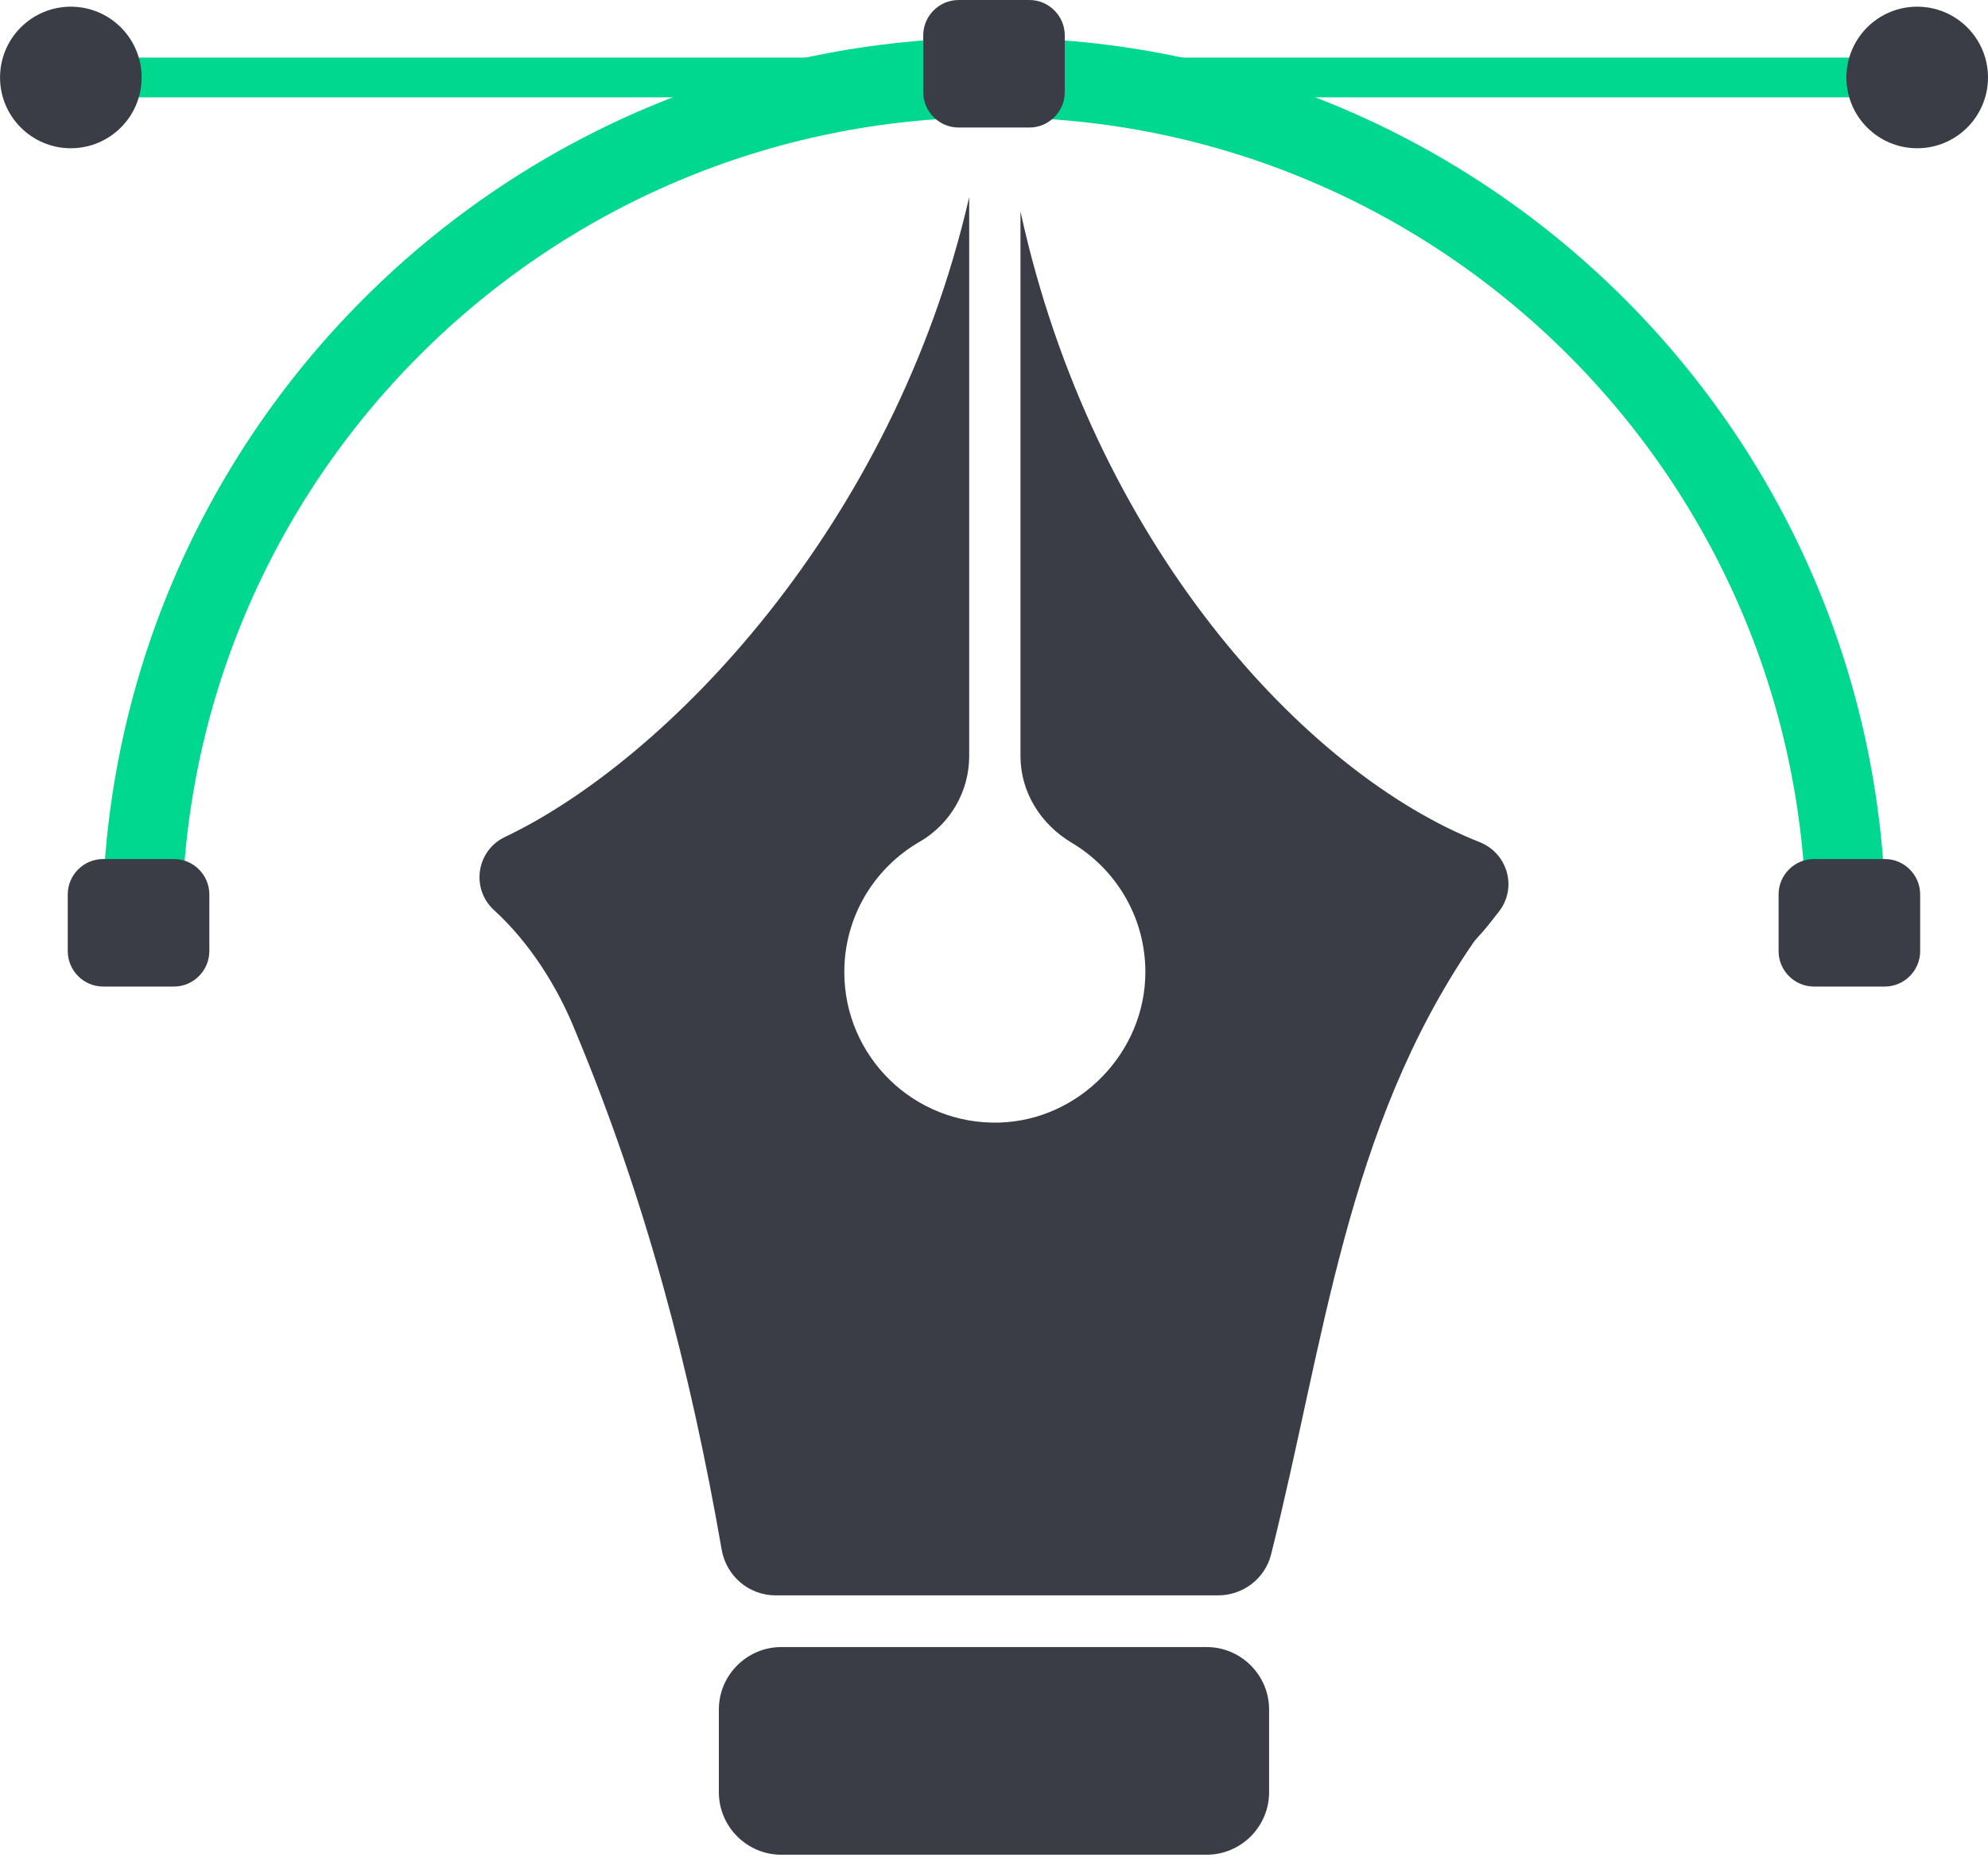 <svg width="50" height="47" viewBox="0 0 50 47" fill="none" xmlns="http://www.w3.org/2000/svg">
<path d="M14.474 25.938C16.244 30.184 17.36 34.43 18.151 38.97C18.266 39.632 18.835 40.119 19.507 40.119L30.637 40.119C31.263 40.119 31.816 39.698 31.969 39.09C33.316 33.72 33.851 28.383 37.05 23.713C37.084 23.662 37.124 23.615 37.166 23.571C37.357 23.369 37.526 23.145 37.699 22.925C38.168 22.324 37.919 21.454 37.21 21.175C32.797 19.436 27.481 13.637 25.666 5.317L25.666 19.013C25.666 19.92 26.174 20.729 26.953 21.192C28.062 21.851 28.806 23.058 28.807 24.442C28.809 26.457 27.154 28.168 25.14 28.229C22.995 28.295 21.235 26.575 21.235 24.445C21.235 23.044 21.996 21.823 23.127 21.17C23.899 20.724 24.376 19.905 24.376 19.015L24.376 4.955C22.471 13.273 16.722 19.137 12.701 21.047C11.979 21.39 11.837 22.351 12.428 22.89C13.32 23.703 14.027 24.821 14.474 25.938Z" fill="#3A3D46"/>
<path d="M19.65 41.419L30.349 41.419C31.212 41.419 31.919 42.125 31.919 42.989L31.919 45.071C31.919 45.934 31.212 46.641 30.349 46.641L19.65 46.641C18.786 46.641 18.08 45.934 18.08 45.071L18.08 42.989C18.08 42.125 18.786 41.419 19.65 41.419Z" fill="#3A3D46"/>
<path d="M48.074 1.948L1.925 1.948" stroke="#00D890" stroke-miterlimit="10"/>
<path d="M48.219 3.728C49.203 3.728 50 2.931 50 1.948C50 0.965 49.203 0.168 48.219 0.168C47.236 0.168 46.439 0.965 46.439 1.948C46.439 2.931 47.236 3.728 48.219 3.728Z" fill="#3A3D46"/>
<path d="M1.781 3.728C2.764 3.728 3.562 2.931 3.562 1.948C3.562 0.965 2.764 0.168 1.781 0.168C0.798 0.168 0.001 0.965 0.001 1.948C0.001 2.931 0.798 3.728 1.781 3.728Z" fill="#3A3D46"/>
<path d="M3.571 23.377C3.571 11.542 13.165 1.948 25 1.948C36.835 1.948 46.429 11.542 46.429 23.377" stroke="#00D890" stroke-width="2" stroke-miterlimit="10"/>
<path d="M2.594 21.602L4.375 21.602C4.864 21.602 5.265 22.002 5.265 22.492L5.265 23.918C5.265 24.408 4.864 24.809 4.375 24.809L2.594 24.809C2.105 24.809 1.704 24.408 1.704 23.918L1.704 22.492C1.704 22.002 2.105 21.602 2.594 21.602Z" fill="#3A3D46"/>
<path d="M45.623 21.602L47.404 21.602C47.893 21.602 48.294 22.002 48.294 22.492L48.294 23.918C48.294 24.408 47.893 24.809 47.404 24.809L45.623 24.809C45.134 24.809 44.733 24.408 44.733 23.918L44.733 22.492C44.733 22.002 45.134 21.602 45.623 21.602Z" fill="#3A3D46"/>
<path d="M24.11 -2.3346e-07L25.89 -7.78325e-08C26.38 -3.50284e-08 26.78 0.401 26.78 0.89L26.78 2.317C26.78 2.806 26.38 3.207 25.89 3.207L24.11 3.207C23.62 3.207 23.22 2.806 23.22 2.317L23.22 0.89C23.22 0.401 23.62 -2.76264e-07 24.11 -2.3346e-07Z" fill="#3A3D46"/>
</svg>
